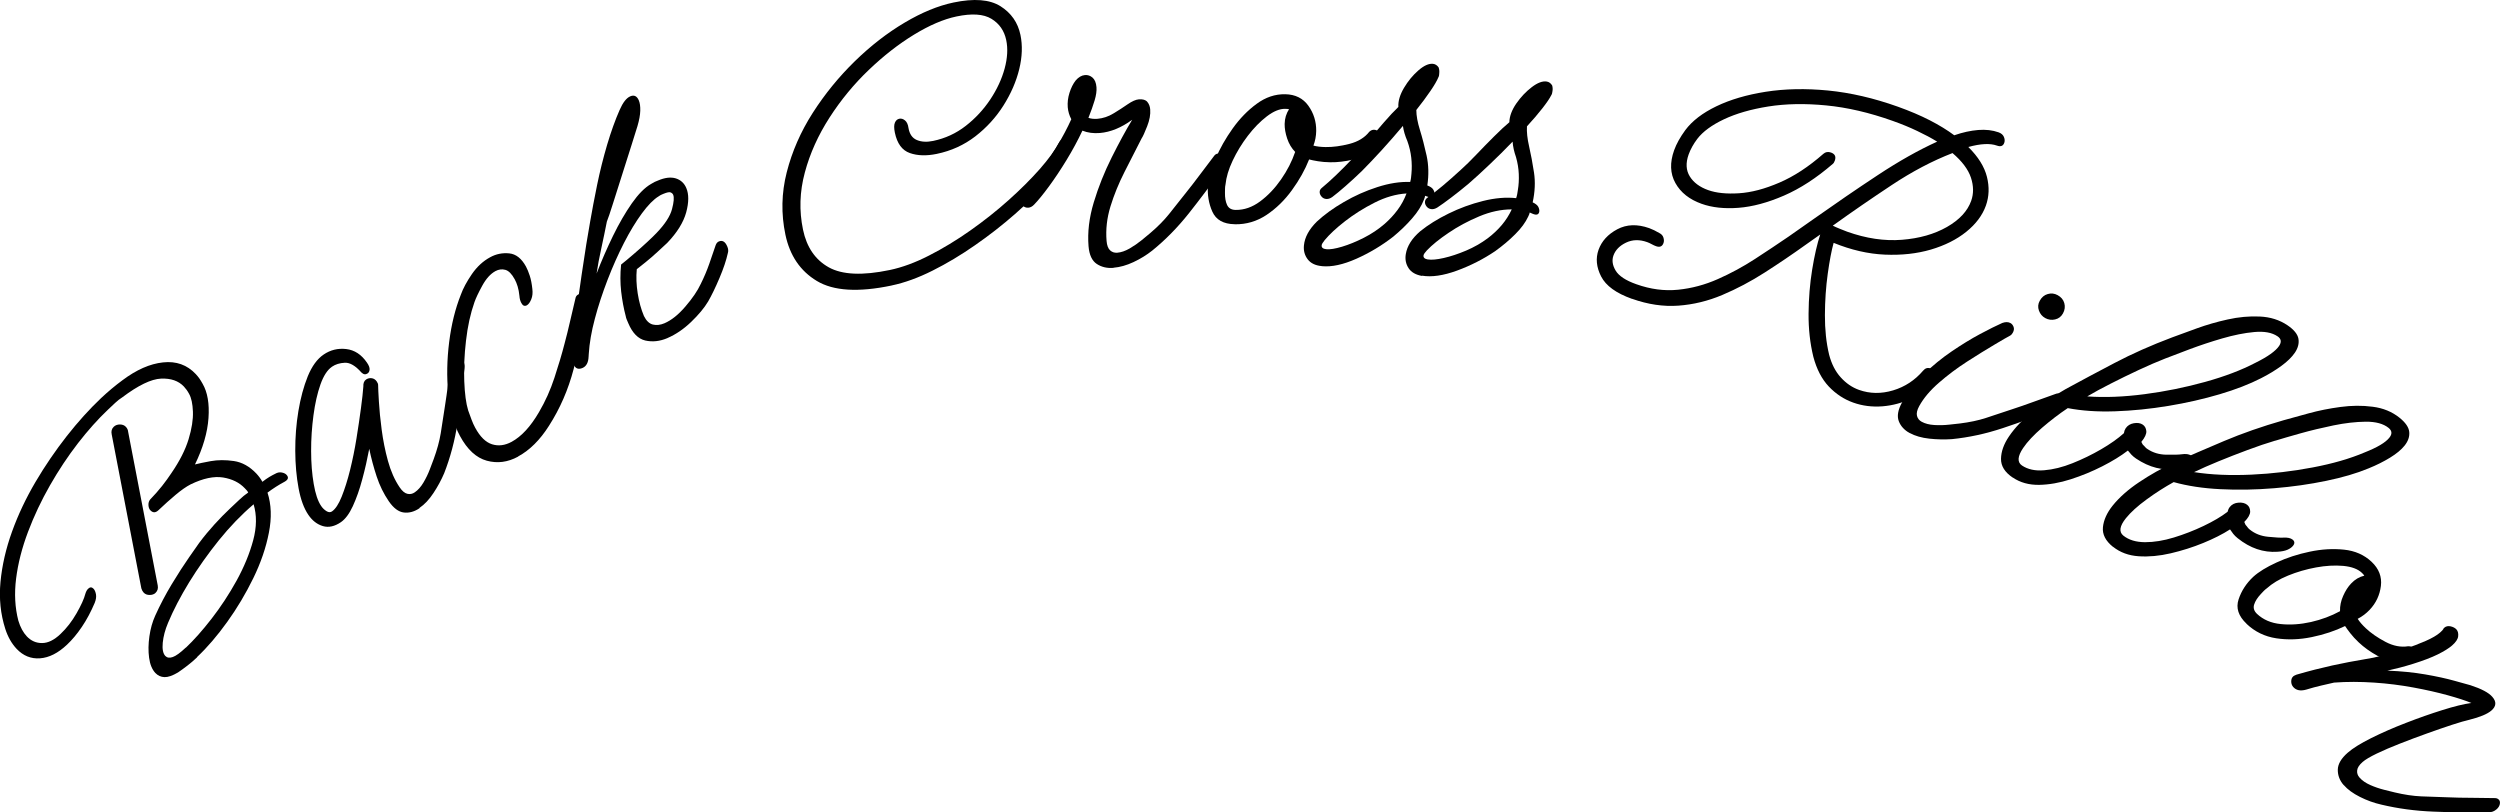 <?xml version="1.0" encoding="UTF-8"?>
<svg id="_レイヤー_1" data-name="レイヤー 1" xmlns="http://www.w3.org/2000/svg" viewBox="0 0 415.99 135.19">
  <path d="M32.81,109.36c-.54,.51-1.08,.98-1.62,1.39-.54,.41-1.06,.8-1.57,1.14-.91,.54-1.66,.8-2.25,.78-.59-.02-1.1-.25-1.52-.69-.54-.58-.89-1.42-1.04-2.53-.15-1.11-.13-2.3,.05-3.57,.18-1.27,.5-2.4,.96-3.42,.81-1.79,1.73-3.55,2.77-5.27,1.04-1.72,2-3.2,2.87-4.45,.88-1.25,1.44-2.05,1.68-2.4,.82-1.1,1.68-2.13,2.56-3.1,.88-.97,1.75-1.85,2.6-2.65,.54-.51,1.05-.99,1.53-1.44,.47-.45,.96-.85,1.47-1.2-.06-.13-.15-.26-.26-.38-.11-.12-.22-.23-.31-.33-.9-.95-2.1-1.54-3.62-1.79-1.51-.24-3.31,.14-5.38,1.14-.74,.38-1.57,.96-2.5,1.74-.93,.78-1.89,1.64-2.87,2.57-.48,.45-.92,.45-1.34,.01-.19-.2-.3-.49-.32-.85-.02-.36,.07-.67,.27-.93,.75-.77,1.41-1.53,2-2.27,.58-.74,1.1-1.46,1.55-2.14,1.38-2.01,2.33-3.89,2.86-5.64,.53-1.75,.77-3.28,.72-4.59s-.26-2.29-.64-2.96c-.25-.47-.54-.87-.86-1.21-.9-.95-2.17-1.39-3.8-1.32-1.64,.07-3.79,1.11-6.45,3.11-.4,.25-.8,.56-1.19,.93-.39,.37-.79,.75-1.2,1.13-1.66,1.57-3.32,3.43-4.99,5.58-1.66,2.15-3.21,4.48-4.65,7-1.44,2.52-2.66,5.1-3.66,7.75-1,2.65-1.66,5.23-1.98,7.75-.32,2.52-.19,4.86,.37,7.02,.33,1.1,.8,1.97,1.41,2.62,.71,.75,1.55,1.12,2.54,1.11,.99,0,2.01-.5,3.06-1.5,1.02-.96,1.91-2.11,2.67-3.44s1.26-2.42,1.48-3.28c.11-.36,.26-.64,.47-.83,.3-.29,.6-.28,.89,.02,.19,.2,.32,.51,.4,.93,.07,.42,0,.88-.21,1.41-.64,1.5-1.35,2.84-2.14,4-.79,1.17-1.61,2.15-2.46,2.95-1.49,1.41-2.99,2.17-4.5,2.28-1.51,.11-2.8-.42-3.89-1.57-.83-.88-1.46-1.99-1.89-3.32-.79-2.47-1.06-5.07-.8-7.82,.26-2.75,.9-5.54,1.92-8.37,1.02-2.83,2.33-5.59,3.92-8.29,1.59-2.7,3.33-5.23,5.19-7.61,1.87-2.38,3.77-4.48,5.7-6.31,.58-.54,1.17-1.07,1.78-1.58,.61-.51,1.2-.97,1.77-1.39,2.33-1.75,4.58-2.75,6.77-2.98,2.19-.24,4,.41,5.44,1.94,.22,.24,.42,.48,.6,.73,.17,.25,.36,.55,.54,.88,.82,1.41,1.15,3.32,.98,5.72-.17,2.41-.92,4.98-2.25,7.71,.57-.15,1.44-.33,2.62-.55,1.18-.21,2.46-.22,3.84-.02,1.38,.2,2.63,.9,3.76,2.09,.38,.41,.72,.86,1,1.37,.41-.32,.79-.59,1.16-.81,.37-.22,.69-.39,.96-.52,.37-.22,.73-.29,1.1-.22s.62,.2,.78,.37c.42,.44,.31,.83-.33,1.18-.94,.5-1.88,1.1-2.82,1.8,.64,1.97,.72,4.19,.23,6.67-.48,2.48-1.34,5-2.59,7.56s-2.69,4.99-4.34,7.28c-1.65,2.3-3.32,4.25-5.02,5.85Zm-6.93-10.7c-.24,.22-.56,.34-.98,.34s-.75-.13-1-.4c-.16-.17-.29-.4-.38-.7l-4.93-25.6c-.12-.53,0-.96,.33-1.28,.27-.26,.61-.39,1.03-.39,.41,0,.75,.13,1,.4,.22,.24,.35,.51,.37,.8l4.93,25.6c.09,.5-.04,.91-.38,1.23Zm5.05,9.11c1.32-1.25,2.75-2.85,4.27-4.81s2.91-4.07,4.17-6.35c1.25-2.28,2.17-4.51,2.76-6.71,.59-2.2,.61-4.19,.07-5.99-2.03,1.73-3.96,3.73-5.79,6-1.83,2.28-3.47,4.6-4.93,6.97-1.45,2.37-2.62,4.62-3.51,6.74-.5,1.18-.79,2.29-.89,3.34-.1,1.05,.05,1.79,.43,2.19,.29,.3,.7,.37,1.23,.18,.53-.18,1.26-.71,2.17-1.57Z"/>
  <path d="M69.81,84.56c-.85,.58-1.72,.82-2.6,.72-.89-.1-1.73-.73-2.52-1.88-.84-1.23-1.52-2.61-2.02-4.13-.5-1.52-.91-3.05-1.23-4.59-.32,1.69-.7,3.38-1.16,5.07-.45,1.7-.98,3.18-1.57,4.47-.59,1.28-1.26,2.17-1.99,2.67-1.04,.71-2.04,.93-2.99,.65s-1.76-.9-2.42-1.87c-.74-1.08-1.28-2.56-1.63-4.44-.35-1.88-.54-3.95-.55-6.2s.16-4.46,.52-6.63c.36-2.17,.88-4.09,1.56-5.78,.69-1.68,1.57-2.9,2.65-3.63,1.12-.76,2.37-1.07,3.75-.91,1.38,.16,2.53,.91,3.45,2.26,.32,.46,.46,.84,.44,1.14-.02,.3-.13,.51-.32,.65-.35,.24-.69,.19-1.03-.14-1-1.13-1.92-1.67-2.77-1.63-.85,.04-1.56,.26-2.14,.66-.77,.53-1.41,1.52-1.92,2.96-.51,1.45-.9,3.16-1.16,5.12s-.4,3.95-.39,5.95c0,2,.15,3.83,.43,5.47s.69,2.88,1.25,3.69c.24,.35,.53,.63,.87,.84,.35,.22,.65,.23,.92,.05,.58-.4,1.12-1.22,1.62-2.47,.5-1.25,.97-2.72,1.39-4.42,.42-1.7,.78-3.46,1.07-5.27,.29-1.81,.54-3.48,.74-5,.2-1.52,.34-2.73,.4-3.63-.03-.54,.12-.93,.47-1.17,.27-.18,.58-.25,.92-.21,.34,.05,.62,.23,.83,.53,.16,.23,.24,.43,.24,.6,0,.5,.05,1.44,.13,2.79,.08,1.36,.23,2.91,.46,4.65,.23,1.74,.57,3.47,1.04,5.18s1.12,3.19,1.96,4.42c.42,.62,.85,.97,1.28,1.07,.43,.1,.85,.02,1.23-.25,.54-.37,1.02-.91,1.44-1.62,.42-.71,.78-1.45,1.07-2.22,.29-.77,.51-1.34,.65-1.72,.55-1.51,.94-2.93,1.16-4.27,.22-1.34,.45-2.82,.69-4.46,.19-1.21,.37-2.46,.53-3.75,.16-1.3,.33-2.6,.51-3.91,.02-.3,.15-.53,.38-.68,.19-.13,.44-.14,.74-.04,.3,.11,.55,.31,.76,.62,.29,.42,.41,.88,.35,1.38-.31,3.1-.7,6.13-1.16,9.1-.46,2.97-1.2,5.77-2.23,8.4-.48,1.12-1.07,2.22-1.78,3.29-.71,1.08-1.48,1.9-2.33,2.48Z"/>
  <path d="M86.21,75.98c-1.72,.94-3.46,1.16-5.21,.68s-3.24-1.85-4.46-4.11c-1.05-1.93-1.7-4.28-1.96-7.06-.26-2.78-.21-5.64,.16-8.58,.37-2.94,1.02-5.56,1.94-7.87,.38-1.06,1-2.2,1.84-3.43,.85-1.23,1.86-2.17,3.05-2.81,.98-.54,2.04-.75,3.16-.64,1.12,.11,2.05,.84,2.79,2.19,.22,.41,.43,.92,.63,1.53s.34,1.34,.43,2.19c.08,.65,.03,1.22-.18,1.73s-.45,.84-.73,1c-.37,.2-.68,.08-.92-.38-.18-.33-.29-.72-.32-1.18-.06-.6-.16-1.13-.3-1.59-.14-.45-.3-.85-.48-1.17-.49-.9-1.01-1.43-1.57-1.58-.56-.15-1.1-.08-1.64,.21-.82,.45-1.55,1.25-2.19,2.42-.64,1.17-1.07,2.08-1.3,2.74-.67,1.9-1.14,4.04-1.41,6.42-.28,2.38-.37,4.62-.29,6.73,.08,2.11,.3,3.73,.65,4.87,.21,.58,.4,1.1,.57,1.56,.17,.46,.37,.9,.59,1.31,.82,1.52,1.76,2.44,2.82,2.77,1.06,.33,2.14,.19,3.25-.41,1.64-.89,3.16-2.54,4.56-4.95,1.05-1.79,1.9-3.69,2.56-5.7,.66-2.01,1.23-3.91,1.69-5.7,.32-1.18,.62-2.41,.91-3.68s.59-2.55,.9-3.84c.05-.29,.2-.51,.45-.64,.21-.11,.45-.1,.74,.04,.29,.14,.52,.37,.7,.7,.25,.45,.31,.92,.2,1.4-.7,3.41-1.5,6.83-2.39,10.26-.9,3.44-2.27,6.58-4.11,9.45-1.49,2.35-3.2,4.05-5.12,5.09Z"/>
  <path d="M111.08,56.25c-1.29,.55-2.52,.68-3.71,.41-1.19-.28-2.13-1.24-2.82-2.87-.09-.21-.18-.42-.26-.61-.08-.19-.14-.38-.17-.58-.34-1.27-.59-2.64-.76-4.09-.16-1.45-.17-2.95-.01-4.49,.57-.45,1.26-1.02,2.08-1.73,.82-.7,1.58-1.38,2.29-2.04s1.22-1.16,1.53-1.49c1.4-1.46,2.26-2.78,2.57-3.96,.31-1.17,.38-1.97,.19-2.4-.07-.17-.22-.3-.43-.39-.21-.08-.6,0-1.16,.23-.09,.04-.2,.09-.35,.15-.15,.06-.3,.16-.46,.27-.85,.51-1.78,1.46-2.79,2.83-1.01,1.37-2.01,3.02-2.99,4.93-.98,1.92-1.9,3.97-2.74,6.16-.84,2.19-1.55,4.34-2.11,6.46-.57,2.12-.9,4.07-1.01,5.84l-.03,.47c-.04,.98-.38,1.61-1.02,1.88-.69,.29-1.18,.1-1.47-.59-.06-.13-.1-.34-.12-.63,.13-3.51,.39-6.74,.8-9.71,.41-2.97,.88-6.19,1.43-9.67,.13-.77,.35-2.04,.65-3.82,.31-1.78,.69-3.8,1.15-6.05s1.02-4.48,1.67-6.69c.66-2.21,1.35-4.13,2.07-5.76,.54-1.24,1.12-2,1.77-2.28,.64-.28,1.12-.05,1.43,.68,.18,.43,.26,1,.24,1.72-.02,.72-.18,1.57-.47,2.56-.21,.7-.55,1.8-1.03,3.29s-.99,3.12-1.54,4.85c-.55,1.73-1.06,3.32-1.51,4.76s-.79,2.43-1.01,2.98c-.27,1.39-.58,2.86-.92,4.43-.35,1.57-.61,2.98-.79,4.22,.82-2.13,1.73-4.21,2.73-6.27,1-2.05,2.05-3.86,3.13-5.41,1.09-1.55,2.16-2.64,3.22-3.24,.2-.13,.39-.24,.58-.33,.19-.08,.38-.16,.55-.23,1.16-.5,2.15-.61,2.97-.36,.82,.26,1.41,.8,1.75,1.61,.44,1.03,.43,2.38-.02,4.05-.46,1.67-1.51,3.36-3.16,5.08-.4,.37-.94,.87-1.61,1.49-.67,.62-1.34,1.2-2,1.73-.66,.54-1.14,.92-1.45,1.15-.12,1.27-.07,2.61,.15,4.01,.22,1.41,.57,2.67,1.04,3.78,.39,.8,.89,1.27,1.48,1.42,.6,.15,1.24,.08,1.93-.21,1.16-.5,2.32-1.42,3.49-2.79,1.17-1.36,2.02-2.61,2.55-3.75,.55-1.1,1.02-2.21,1.42-3.35,.4-1.14,.76-2.18,1.07-3.12,.12-.31,.29-.5,.51-.6,.6-.26,1.08,.02,1.42,.84,.17,.39,.2,.75,.09,1.1-.26,1.18-.72,2.56-1.39,4.14-.67,1.58-1.3,2.88-1.88,3.89-.65,1.09-1.6,2.23-2.84,3.42-1.24,1.19-2.55,2.08-3.92,2.67Z"/>
  <path d="M148.35,47.51c-5.53,1.16-9.67,.91-12.43-.76-2.76-1.66-4.5-4.23-5.23-7.7-.73-3.47-.66-6.93,.22-10.38,.88-3.45,2.32-6.75,4.33-9.89,2.01-3.14,4.35-6,7-8.59,2.65-2.58,5.41-4.72,8.28-6.42,2.86-1.7,5.57-2.81,8.13-3.35,3.43-.72,6.03-.51,7.82,.61,1.79,1.13,2.9,2.72,3.33,4.78,.36,1.74,.3,3.63-.2,5.69-.5,2.06-1.38,4.08-2.63,6.06-1.25,1.98-2.82,3.69-4.68,5.13-1.87,1.44-4.01,2.42-6.43,2.92-1.69,.35-3.18,.31-4.46-.14-1.29-.45-2.12-1.58-2.5-3.41-.15-.73-.15-1.28,.01-1.65,.16-.37,.4-.58,.72-.65,.32-.07,.64,.02,.95,.27,.31,.25,.51,.67,.59,1.27,.17,1.01,.63,1.68,1.39,2,.76,.32,1.66,.37,2.71,.15,2.01-.42,3.82-1.25,5.42-2.5,1.6-1.24,2.96-2.71,4.09-4.4,1.12-1.69,1.92-3.41,2.39-5.15,.47-1.74,.56-3.32,.26-4.74-.33-1.55-1.14-2.73-2.46-3.53-1.31-.8-3.25-.93-5.81-.39-2.15,.45-4.5,1.46-7.06,3.02-2.56,1.56-5.07,3.52-7.53,5.87-2.46,2.35-4.64,4.99-6.53,7.92-1.89,2.93-3.27,5.98-4.12,9.16-.86,3.19-.96,6.35-.3,9.51,.61,2.92,2.04,5.01,4.28,6.26,2.24,1.25,5.62,1.4,10.15,.45,2.06-.43,4.24-1.23,6.54-2.41,2.3-1.17,4.59-2.56,6.86-4.16s4.39-3.28,6.38-5.06c1.99-1.78,3.71-3.5,5.18-5.16,1.46-1.67,2.54-3.14,3.22-4.43,.17-.32,.39-.51,.67-.57,.55-.12,.91,.24,1.08,1.06,.11,.5,.04,.97-.21,1.4-.77,1.35-1.92,2.91-3.46,4.66s-3.35,3.54-5.42,5.36c-2.08,1.82-4.29,3.55-6.64,5.18-2.35,1.64-4.71,3.05-7.09,4.24-2.37,1.19-4.63,2.01-6.78,2.46Z"/>
  <path d="M185.29,44.57c-1.07,.09-2-.13-2.79-.65-.79-.52-1.25-1.5-1.37-2.94-.19-2.33,.1-4.76,.87-7.31,.77-2.55,1.76-5.03,2.97-7.45s2.34-4.51,3.42-6.29c-1.81,1.32-3.6,2.05-5.37,2.2-1.07,.09-2.04-.04-2.91-.39-.76,1.61-1.63,3.23-2.62,4.85-.99,1.63-1.97,3.1-2.94,4.42-.97,1.32-1.8,2.34-2.49,3.05-.3,.31-.62,.47-.94,.5-.33,.03-.61-.07-.87-.28-.25-.21-.39-.46-.41-.74-.02-.23,.06-.45,.23-.65,.76-.95,1.66-2.17,2.68-3.67,1.02-1.49,2.04-3.07,3.05-4.75,1.01-1.67,1.83-3.22,2.46-4.63-.33-.63-.53-1.29-.59-1.99-.06-.79,.03-1.59,.29-2.41,.26-.82,.6-1.5,1.03-2.05,.47-.55,.98-.85,1.54-.9,.46-.04,.89,.1,1.26,.42s.6,.85,.66,1.6c.05,.6-.05,1.34-.31,2.2-.26,.86-.6,1.83-1.03,2.9,.43,.15,.93,.2,1.49,.16,.93-.08,1.82-.37,2.67-.89,.85-.51,1.64-1.02,2.37-1.53,.73-.5,1.35-.78,1.86-.82,.65-.05,1.12,.08,1.4,.41,.28,.33,.45,.75,.49,1.26,.07,.84-.1,1.78-.51,2.82-.41,1.04-.71,1.71-.92,2.01-.93,1.81-1.88,3.67-2.84,5.57-.97,1.91-1.75,3.82-2.34,5.74-.59,1.92-.81,3.84-.65,5.75,.06,.74,.26,1.27,.59,1.57,.33,.3,.73,.43,1.19,.39,.65-.05,1.33-.29,2.05-.7,.71-.41,1.39-.88,2.03-1.4,.63-.52,1.11-.91,1.41-1.17,1.22-1.04,2.26-2.08,3.11-3.14,.85-1.05,1.78-2.23,2.8-3.53,.76-.95,1.54-1.95,2.32-3,.78-1.05,1.57-2.1,2.38-3.15,.17-.25,.39-.38,.67-.41,.23-.02,.45,.09,.66,.33,.21,.24,.33,.55,.36,.92,.04,.51-.08,.97-.38,1.37-1.81,2.54-3.64,4.98-5.51,7.34-1.87,2.35-3.9,4.42-6.09,6.19-.92,.73-1.96,1.37-3.11,1.91s-2.26,.85-3.33,.94Z"/>
  <path d="M205.44,37.31c-1.87-.03-3.1-.73-3.71-2.09-.61-1.36-.85-2.84-.73-4.42,.11-1.21,.53-2.68,1.26-4.39,.73-1.71,1.68-3.39,2.85-5.03,1.17-1.64,2.5-3.01,3.99-4.1,1.49-1.1,3.07-1.63,4.75-1.6s2.97,.67,3.86,1.92c.89,1.25,1.32,2.65,1.3,4.19-.01,.84-.17,1.66-.46,2.44,.56,.15,1.23,.23,2.03,.24,1.21,.02,2.54-.16,3.97-.53,1.43-.37,2.53-1.04,3.29-2.01,.24-.23,.5-.34,.78-.34,.28,0,.54,.11,.77,.33,.23,.21,.34,.51,.34,.88,0,.56-.35,1.16-1.01,1.8-1,.96-2.17,1.61-3.53,1.94-1.36,.33-2.65,.48-3.86,.46-.75-.01-1.42-.07-2.03-.17-.61-.1-1.09-.2-1.47-.3-.68,1.72-1.63,3.42-2.85,5.1-1.22,1.69-2.63,3.06-4.23,4.13-1.61,1.07-3.36,1.59-5.28,1.56Zm.18-2.38c1.4,.02,2.75-.45,4.05-1.41,1.3-.96,2.46-2.18,3.49-3.66,1.03-1.48,1.81-3,2.35-4.58-.6-.62-1.04-1.36-1.33-2.23-.29-.87-.43-1.68-.42-2.42,.02-.93,.26-1.75,.74-2.44-.14-.05-.35-.08-.63-.08-.93-.02-1.96,.4-3.07,1.25-1.11,.85-2.17,1.93-3.17,3.24-1,1.31-1.84,2.69-2.52,4.13-.68,1.44-1.07,2.76-1.19,3.97-.05,.23-.08,.47-.08,.7,0,.23,0,.47-.01,.7-.01,.79,.1,1.46,.35,2,.25,.54,.72,.82,1.42,.83Z"/>
  <path d="M219.94,44.28c-1.07-.1-1.85-.48-2.35-1.14s-.71-1.43-.62-2.31c.13-1.35,.84-2.66,2.14-3.95,1.24-1.15,2.73-2.24,4.5-3.26,1.76-1.03,3.62-1.86,5.58-2.49,1.96-.63,3.78-.92,5.46-.85,.07-.23,.11-.46,.14-.69,.02-.23,.04-.46,.07-.7,.08-.84,.07-1.72-.03-2.64-.1-.92-.32-1.85-.65-2.77-.38-.88-.63-1.72-.74-2.53-1.17,1.39-2.35,2.74-3.55,4.06-1.21,1.32-2.3,2.46-3.28,3.45-.98,.94-1.89,1.78-2.74,2.52-.84,.74-1.57,1.34-2.18,1.8-.35,.25-.69,.36-1.02,.33s-.59-.17-.8-.43c-.21-.25-.3-.52-.28-.8,.02-.23,.13-.43,.34-.6,1.48-1.22,3.23-2.9,5.27-5.05,.67-.69,1.46-1.57,2.36-2.66,.9-1.09,1.81-2.16,2.73-3.22,.92-1.06,1.72-1.91,2.39-2.55-.05-.99,.27-2.05,.94-3.18,.67-1.13,1.47-2.1,2.39-2.9,.92-.8,1.73-1.17,2.43-1.1,.37,.04,.68,.23,.93,.58,.11,.29,.15,.6,.12,.93,0,.09-.02,.21-.03,.35-.01,.14-.05,.25-.1,.34-.24,.59-.69,1.37-1.35,2.33-.66,.97-1.44,2.02-2.34,3.15,0,.94,.2,2.05,.6,3.33s.76,2.7,1.11,4.26c.34,1.56,.38,3.21,.12,4.97,.5,.19,.83,.42,.99,.69,.16,.27,.23,.53,.21,.76-.05,.51-.39,.67-1.03,.46l-.54-.19c-.02,.19-.09,.41-.21,.68-.38,1-1.03,2.02-1.95,3.08-.92,1.06-1.97,2.07-3.14,3.04-1.88,1.46-3.92,2.69-6.12,3.67-2.2,.98-4.12,1.4-5.75,1.24Zm.76-2.81c.6,.06,1.47-.08,2.61-.42,1.13-.34,2.34-.83,3.62-1.48,1.28-.65,2.43-1.42,3.46-2.31,.82-.72,1.54-1.49,2.16-2.33,.62-.83,1.12-1.75,1.49-2.74-1.75,.11-3.52,.62-5.32,1.53-1.8,.91-3.43,1.94-4.9,3.08s-2.6,2.2-3.4,3.16c-.32,.39-.49,.68-.5,.87-.04,.37,.23,.58,.78,.64Z"/>
  <path d="M236.65,45.92c-1.06-.18-1.82-.61-2.27-1.3-.45-.69-.61-1.47-.46-2.35,.22-1.34,1.02-2.6,2.4-3.79,1.31-1.06,2.88-2.04,4.71-2.94,1.83-.9,3.74-1.6,5.74-2.1,2-.5,3.83-.65,5.51-.47,.08-.22,.14-.45,.18-.68,.04-.23,.08-.46,.11-.69,.14-.83,.19-1.71,.15-2.64-.04-.93-.19-1.86-.46-2.81-.32-.91-.51-1.76-.57-2.58-1.26,1.31-2.53,2.57-3.83,3.8-1.29,1.23-2.46,2.3-3.51,3.21-1.04,.87-2.01,1.64-2.91,2.32s-1.66,1.23-2.29,1.64c-.37,.22-.71,.31-1.04,.25-.32-.05-.58-.21-.77-.48-.19-.27-.27-.54-.22-.82,.04-.23,.16-.42,.38-.58,1.56-1.11,3.42-2.67,5.6-4.68,.72-.64,1.57-1.47,2.54-2.49,.97-1.02,1.96-2.03,2.95-3.02,.99-.99,1.85-1.79,2.56-2.38,.02-.99,.41-2.03,1.15-3.11,.75-1.08,1.61-1.99,2.58-2.73,.97-.74,1.81-1.05,2.5-.93,.37,.06,.66,.28,.89,.64,.09,.3,.11,.61,.06,.93-.02,.09-.03,.21-.06,.34-.02,.14-.07,.25-.13,.33-.28,.57-.79,1.31-1.51,2.23-.72,.92-1.57,1.92-2.55,2.98-.06,.94,.06,2.06,.36,3.36,.3,1.31,.57,2.75,.81,4.32,.24,1.58,.16,3.23-.22,4.97,.48,.22,.8,.48,.94,.76,.14,.28,.19,.54,.16,.77-.08,.51-.44,.64-1.06,.39l-.53-.23c-.03,.18-.12,.41-.25,.67-.45,.97-1.16,1.95-2.16,2.94-.99,1-2.11,1.93-3.34,2.82-1.97,1.33-4.09,2.41-6.36,3.24-2.27,.83-4.21,1.11-5.82,.84Zm.95-2.75c.6,.1,1.48,.02,2.63-.24,1.15-.26,2.39-.67,3.72-1.23,1.32-.56,2.52-1.25,3.61-2.06,.87-.66,1.64-1.38,2.31-2.17,.67-.79,1.23-1.66,1.68-2.63-1.75,0-3.55,.38-5.41,1.16-1.86,.78-3.56,1.69-5.1,2.74-1.55,1.04-2.75,2.02-3.61,2.92-.34,.37-.53,.64-.56,.83-.06,.37,.19,.6,.74,.69Z"/>
  <path d="M271.56,49.73c-2.64-.94-4.35-2.18-5.14-3.73-.79-1.54-.93-3.02-.43-4.43,.52-1.45,1.56-2.59,3.12-3.42,1.56-.83,3.33-.89,5.31-.19,.53,.19,1.1,.47,1.71,.83,.34,.17,.56,.42,.66,.75,.1,.33,.11,.63,.01,.9-.2,.57-.61,.75-1.23,.53-.22-.08-.47-.19-.74-.34-.27-.15-.52-.26-.74-.34-1.28-.46-2.45-.43-3.52,.08-1.07,.51-1.77,1.23-2.1,2.15-.28,.79-.16,1.63,.37,2.51,.53,.88,1.67,1.64,3.43,2.26,2.38,.85,4.69,1.15,6.96,.92,2.26-.23,4.47-.82,6.61-1.77,2.15-.95,4.2-2.06,6.17-3.34,1.97-1.28,3.83-2.52,5.6-3.73l4.36-3.06c3.45-2.44,6.94-4.83,10.47-7.16,3.53-2.33,6.83-4.19,9.9-5.58-.98-.6-2.08-1.19-3.31-1.77-1.23-.59-2.59-1.15-4.08-1.68-3.87-1.38-7.57-2.24-11.09-2.58s-6.73-.28-9.62,.18c-2.89,.46-5.35,1.17-7.38,2.13-2.03,.96-3.51,2.05-4.43,3.25-.65,.86-1.13,1.73-1.45,2.61-.5,1.41-.44,2.62,.19,3.64,.63,1.02,1.65,1.78,3.05,2.28,1.36,.49,3.07,.66,5.13,.53,2.06-.13,4.3-.72,6.73-1.77,2.43-1.04,4.87-2.64,7.32-4.79,.36-.32,.78-.39,1.27-.22,.66,.24,.87,.68,.64,1.34-.09,.26-.21,.45-.34,.55-2.72,2.35-5.43,4.11-8.13,5.28-2.7,1.17-5.22,1.85-7.56,2.03-2.34,.18-4.4-.04-6.15-.67-2.02-.72-3.47-1.87-4.35-3.45-.88-1.58-.95-3.4-.21-5.46,.38-1.06,1-2.17,1.86-3.35,1.14-1.53,2.86-2.85,5.16-3.96,2.3-1.11,5.04-1.92,8.22-2.42,3.18-.5,6.63-.57,10.37-.21,3.74,.37,7.6,1.26,11.61,2.69,1.98,.71,3.75,1.46,5.33,2.27,1.57,.81,2.92,1.64,4.06,2.49,1.41-.49,2.74-.78,3.99-.88,1.25-.1,2.38,.03,3.39,.39,.44,.16,.73,.41,.88,.76,.15,.35,.17,.68,.06,.99-.19,.53-.59,.68-1.21,.46-1.14-.41-2.73-.33-4.77,.23,1.65,1.63,2.68,3.29,3.1,4.97,.42,1.68,.36,3.27-.17,4.77-.58,1.63-1.67,3.08-3.27,4.37-1.6,1.29-3.56,2.27-5.89,2.96-2.33,.68-4.88,.96-7.66,.84-2.78-.12-5.62-.78-8.52-1.96-.35,1.26-.68,2.98-.98,5.15-.3,2.17-.46,4.46-.47,6.86-.01,2.4,.22,4.6,.7,6.6,.4,1.53,1.04,2.79,1.93,3.77,.89,.99,1.9,1.68,3.05,2.09,1.8,.64,3.69,.67,5.66,.08,1.97-.59,3.63-1.68,5-3.28,.35-.42,.76-.55,1.25-.37,.4,.14,.69,.42,.89,.84,.2,.42,.13,.82-.2,1.19-1.03,1.22-2.31,2.2-3.84,2.95-1.53,.74-3.15,1.18-4.86,1.32-1.71,.13-3.33-.07-4.87-.62-1.54-.55-2.89-1.44-4.06-2.67-1.17-1.24-2.03-2.89-2.58-4.97-.54-2.23-.81-4.61-.79-7.16s.22-4.99,.6-7.33,.83-4.29,1.34-5.84l-2.38,1.68c-2.26,1.62-4.55,3.17-6.86,4.65-2.31,1.48-4.66,2.72-7.05,3.73-2.39,1.01-4.83,1.6-7.32,1.78-2.49,.18-5.06-.2-7.7-1.14Zm33.61-12.33l-.2,.15c.38,.19,.79,.37,1.22,.54,.43,.18,.82,.33,1.17,.46,3.17,1.13,6.2,1.58,9.11,1.35s5.4-.94,7.49-2.13c2.08-1.19,3.43-2.64,4.04-4.36,.42-1.19,.41-2.47-.04-3.84-.45-1.37-1.48-2.74-3.07-4.1-3.33,1.29-6.7,3.06-10.11,5.32-3.41,2.26-6.61,4.46-9.6,6.61Z"/>
  <path d="M317.78,72.07c-.9-.49-1.51-1.16-1.83-1.99-.32-.84-.14-1.87,.53-3.1,.92-1.68,2.11-3.24,3.58-4.67,1.47-1.43,3.03-2.71,4.68-3.83,1.65-1.12,3.22-2.09,4.72-2.89,1.5-.8,2.74-1.42,3.71-1.85,.53-.19,.98-.19,1.35,.01,.25,.13,.42,.35,.53,.64s.07,.61-.11,.94c-.13,.25-.28,.41-.42,.49-.45,.23-1.34,.75-2.67,1.54-1.33,.79-2.84,1.72-4.52,2.8-1.68,1.08-3.25,2.26-4.71,3.53-1.47,1.28-2.55,2.57-3.27,3.88-.36,.66-.48,1.2-.37,1.63,.11,.43,.37,.76,.78,.98,.57,.31,1.27,.49,2.1,.54,.82,.05,1.64,.03,2.46-.06,.82-.09,1.43-.16,1.82-.2,1.59-.2,3.04-.5,4.32-.92s2.71-.89,4.28-1.42c1.16-.38,2.36-.79,3.58-1.24,1.23-.45,2.46-.89,3.71-1.33,.28-.12,.54-.11,.78,.03,.2,.11,.33,.33,.37,.64,.04,.31-.03,.64-.21,.96-.25,.45-.6,.76-1.07,.93-2.9,1.13-5.78,2.17-8.63,3.12s-5.68,1.56-8.49,1.84c-1.21,.08-2.46,.06-3.74-.08-1.28-.14-2.37-.45-3.27-.94Zm22.53-19.15c-.49-.27-.84-.68-1.04-1.24-.2-.56-.16-1.11,.14-1.64,.31-.57,.75-.95,1.32-1.11,.57-.17,1.12-.11,1.65,.18,.57,.31,.95,.75,1.11,1.32s.1,1.14-.22,1.72c-.29,.53-.73,.87-1.3,1-.58,.14-1.14,.06-1.67-.23Z"/>
  <path d="M334.91,79.47c-1.32-.89-1.97-1.93-1.95-3.13,.02-1.2,.46-2.44,1.32-3.71,.99-1.47,2.36-2.9,4.11-4.28,1.75-1.38,3.53-2.59,5.35-3.62,2.49-1.36,5.2-2.8,8.11-4.33,2.91-1.53,6.11-2.95,9.59-4.26,1.13-.42,2.49-.92,4.1-1.5,1.6-.58,3.31-1.08,5.13-1.48,1.82-.41,3.6-.57,5.35-.49,1.75,.08,3.28,.56,4.6,1.45,1.08,.73,1.69,1.48,1.83,2.24,.13,.76-.06,1.53-.58,2.31-.5,.74-1.24,1.47-2.24,2.2-1,.73-2.14,1.43-3.43,2.08-1.9,.97-4.18,1.86-6.85,2.65-2.67,.79-5.51,1.44-8.53,1.94-3.01,.5-5.97,.8-8.88,.9-2.91,.1-5.53-.08-7.87-.53-1.43,.95-2.85,2.04-4.26,3.25-1.41,1.22-2.47,2.35-3.17,3.39-.94,1.39-1,2.36-.19,2.91,.97,.65,2.2,.92,3.69,.79,1.49-.12,3.06-.51,4.71-1.17,1.65-.66,3.24-1.43,4.77-2.32,1.53-.89,2.79-1.78,3.79-2.68,.04-.31,.14-.58,.29-.81,.31-.46,.77-.75,1.37-.85,.6-.1,1.1-.02,1.48,.24,.35,.24,.54,.59,.59,1.07,.04,.48-.24,1.08-.83,1.8,.13,.31,.27,.52,.42,.62,.09,.12,.19,.22,.29,.32,.1,.1,.21,.19,.33,.26,.89,.6,1.93,.91,3.13,.93,1.2,.02,2.04,0,2.54-.07,.69-.1,1.2-.03,1.55,.2,.39,.26,.44,.6,.15,1.03-.18,.27-.47,.51-.87,.72-.4,.21-.94,.37-1.62,.47-2.32,.35-4.58-.22-6.79-1.7-.31-.21-.57-.43-.78-.65-.21-.23-.41-.46-.59-.69-1.17,.9-2.59,1.77-4.26,2.62s-3.42,1.57-5.25,2.16c-1.83,.59-3.59,.9-5.27,.93-1.68,.02-3.14-.38-4.37-1.22Zm25.44-19.84c-1.38,.54-2.86,1.18-4.47,1.93-1.6,.75-3.15,1.5-4.65,2.27-1.5,.76-2.81,1.47-3.92,2.13,2.9,.21,6.08,.08,9.54-.37s6.82-1.14,10.07-2.04c3.25-.9,6.06-1.97,8.41-3.2,2.02-1,3.32-1.93,3.9-2.78,.44-.66,.36-1.2-.26-1.61-.93-.63-2.22-.86-3.87-.71-1.65,.15-3.42,.51-5.32,1.06-1.89,.55-3.69,1.15-5.38,1.78-1.69,.63-3.04,1.15-4.04,1.54Z"/>
  <path d="M351.6,91c-1.24-.99-1.8-2.08-1.68-3.28,.12-1.19,.66-2.39,1.62-3.59,1.11-1.38,2.59-2.69,4.45-3.93,1.86-1.24,3.73-2.29,5.63-3.16,2.6-1.15,5.41-2.37,8.44-3.65,3.03-1.28,6.33-2.43,9.91-3.46,1.16-.33,2.56-.71,4.21-1.16,1.64-.45,3.39-.8,5.24-1.05,1.85-.25,3.64-.27,5.38-.04,1.74,.22,3.22,.83,4.46,1.82,1.02,.82,1.56,1.61,1.63,2.39,.07,.77-.19,1.52-.77,2.25-.55,.69-1.36,1.36-2.42,2.01-1.06,.65-2.25,1.25-3.59,1.79-1.97,.82-4.32,1.51-7.04,2.07-2.73,.57-5.61,.98-8.66,1.23-3.04,.25-6.02,.31-8.92,.16-2.91-.14-5.51-.54-7.8-1.18-1.5,.83-3.01,1.79-4.51,2.89-1.51,1.1-2.65,2.14-3.44,3.12-1.05,1.31-1.19,2.27-.43,2.89,.91,.73,2.11,1.09,3.61,1.1,1.5,0,3.09-.26,4.8-.78,1.7-.52,3.35-1.16,4.94-1.92,1.59-.76,2.93-1.54,4-2.36,.07-.31,.19-.57,.36-.79,.35-.44,.83-.68,1.44-.73s1.1,.07,1.46,.36c.33,.26,.49,.63,.5,1.12,0,.48-.32,1.06-.98,1.73,.1,.32,.23,.54,.37,.66,.08,.12,.17,.24,.26,.34,.09,.11,.2,.2,.31,.29,.84,.67,1.85,1.07,3.04,1.18,1.19,.12,2.04,.17,2.53,.14,.69-.04,1.2,.07,1.53,.33,.36,.29,.39,.64,.06,1.04-.2,.25-.51,.47-.92,.65-.41,.18-.96,.29-1.66,.33-2.34,.16-4.55-.59-6.63-2.26-.29-.23-.53-.47-.73-.72-.19-.25-.37-.49-.53-.74-1.24,.8-2.73,1.55-4.46,2.26-1.73,.71-3.54,1.28-5.41,1.72-1.88,.44-3.65,.6-5.33,.49-1.67-.11-3.09-.64-4.26-1.57Zm26.99-17.68c-1.42,.42-2.95,.94-4.61,1.56-1.66,.62-3.27,1.24-4.82,1.88-1.56,.64-2.92,1.24-4.08,1.8,2.87,.45,6.05,.58,9.54,.42s6.89-.57,10.21-1.2c3.32-.63,6.2-1.46,8.64-2.5,2.1-.83,3.47-1.64,4.11-2.45,.5-.62,.45-1.16-.13-1.63-.87-.7-2.14-1.04-3.8-1.03-1.66,.02-3.45,.22-5.39,.62-1.93,.4-3.77,.84-5.51,1.33-1.74,.49-3.12,.89-4.15,1.21Z"/>
  <path d="M373.82,103.79c-1.36-1.28-1.8-2.63-1.33-4.05,.47-1.42,1.28-2.67,2.44-3.76,.9-.82,2.2-1.62,3.89-2.39,1.69-.78,3.53-1.38,5.5-1.79,1.97-.42,3.87-.53,5.71-.34,1.84,.19,3.37,.87,4.59,2.02s1.74,2.49,1.55,4.02c-.19,1.52-.81,2.85-1.87,3.97-.58,.61-1.24,1.11-1.99,1.5,.31,.49,.75,1,1.33,1.55,.88,.83,1.98,1.59,3.29,2.28,1.31,.69,2.57,.93,3.79,.73,.33,0,.6,.08,.8,.27,.2,.19,.32,.44,.34,.76s-.09,.61-.35,.88c-.38,.41-1.04,.62-1.96,.65-1.39,.04-2.69-.28-3.92-.95-1.23-.67-2.28-1.43-3.16-2.26-.54-.51-1-1.01-1.38-1.5-.38-.48-.67-.89-.88-1.21-1.66,.81-3.51,1.42-5.54,1.84-2.04,.42-4.01,.49-5.91,.2-1.91-.29-3.56-1.09-4.95-2.41Zm1.74-1.64c1.02,.96,2.33,1.53,3.94,1.69,1.61,.17,3.29,.05,5.04-.34,1.75-.4,3.36-1,4.83-1.8-.03-.86,.15-1.71,.52-2.54,.37-.84,.81-1.53,1.33-2.07,.64-.68,1.37-1.11,2.19-1.3-.07-.13-.21-.29-.41-.48-.68-.64-1.71-1.02-3.1-1.15-1.39-.12-2.9-.04-4.53,.26s-3.17,.75-4.64,1.35c-1.47,.6-2.65,1.32-3.55,2.13-.19,.14-.37,.29-.53,.46-.16,.17-.32,.34-.48,.51-.54,.58-.91,1.15-1.09,1.72-.18,.57-.02,1.09,.49,1.57Z"/>
  <path d="M389.99,130.65c-.68-.77-1-1.63-.99-2.57,.01-.94,.57-1.89,1.66-2.84,.84-.74,2.14-1.54,3.89-2.42,1.75-.87,3.67-1.72,5.78-2.53,2.11-.82,4.13-1.53,6.08-2.14,1.94-.61,3.55-1.01,4.82-1.18-.97-.4-2.29-.83-3.96-1.29-1.67-.46-3.56-.89-5.67-1.28-2.11-.39-4.3-.67-6.57-.82s-4.49-.16-6.65,0c-.67,.15-1.4,.32-2.17,.5-.77,.18-1.6,.4-2.48,.67-.94,.27-1.66,.12-2.15-.44-.21-.25-.33-.55-.33-.92,0-.37,.11-.66,.36-.87,.07-.06,.24-.15,.51-.26,2.13-.62,4.11-1.12,5.96-1.53,1.85-.4,3.69-.76,5.53-1.06,.77-.11,1.72-.31,2.87-.6s2.35-.64,3.62-1.07c1.27-.43,2.44-.88,3.52-1.35,1.07-.47,1.88-.94,2.4-1.4,.28-.25,.46-.43,.53-.56,0-.07,.06-.14,.17-.24,.28-.25,.63-.32,1.06-.23,.42,.1,.74,.27,.96,.51,.25,.28,.34,.66,.29,1.14-.05,.48-.39,.99-1.02,1.54-.53,.46-1.32,.95-2.38,1.48-1.06,.52-2.42,1.04-4.08,1.56-.78,.24-1.52,.46-2.23,.64-.71,.18-1.4,.35-2.07,.5,2.31,.09,4.41,.3,6.31,.63,1.9,.33,3.5,.68,4.82,1.05,1.31,.37,2.22,.62,2.7,.75,1.81,.59,3.03,1.23,3.64,1.94,.71,.81,.65,1.57-.16,2.27-.67,.58-1.89,1.09-3.68,1.54-.67,.15-1.63,.43-2.89,.84-1.25,.41-2.63,.89-4.14,1.43-1.51,.54-3,1.1-4.48,1.68-1.48,.58-2.77,1.13-3.89,1.67-1.11,.54-1.9,1-2.35,1.4-.56,.49-.87,.96-.91,1.4-.05,.44,.08,.84,.39,1.19,.43,.49,1.02,.9,1.78,1.24,.75,.33,1.53,.6,2.33,.8,.8,.2,1.39,.35,1.78,.44,1.56,.37,3.02,.59,4.37,.65,1.35,.06,2.85,.11,4.51,.16,1.22,.05,2.48,.08,3.79,.08s2.62,.02,3.94,.05c.3-.01,.54,.09,.72,.3,.15,.18,.19,.42,.12,.73-.07,.31-.25,.59-.53,.83-.39,.34-.83,.51-1.33,.5-3.11,.05-6.18,.02-9.2-.11-3.02-.12-5.9-.51-8.63-1.16-1.24-.28-2.43-.71-3.58-1.29-1.15-.58-2.05-1.23-2.69-1.97Z"/>
</svg>